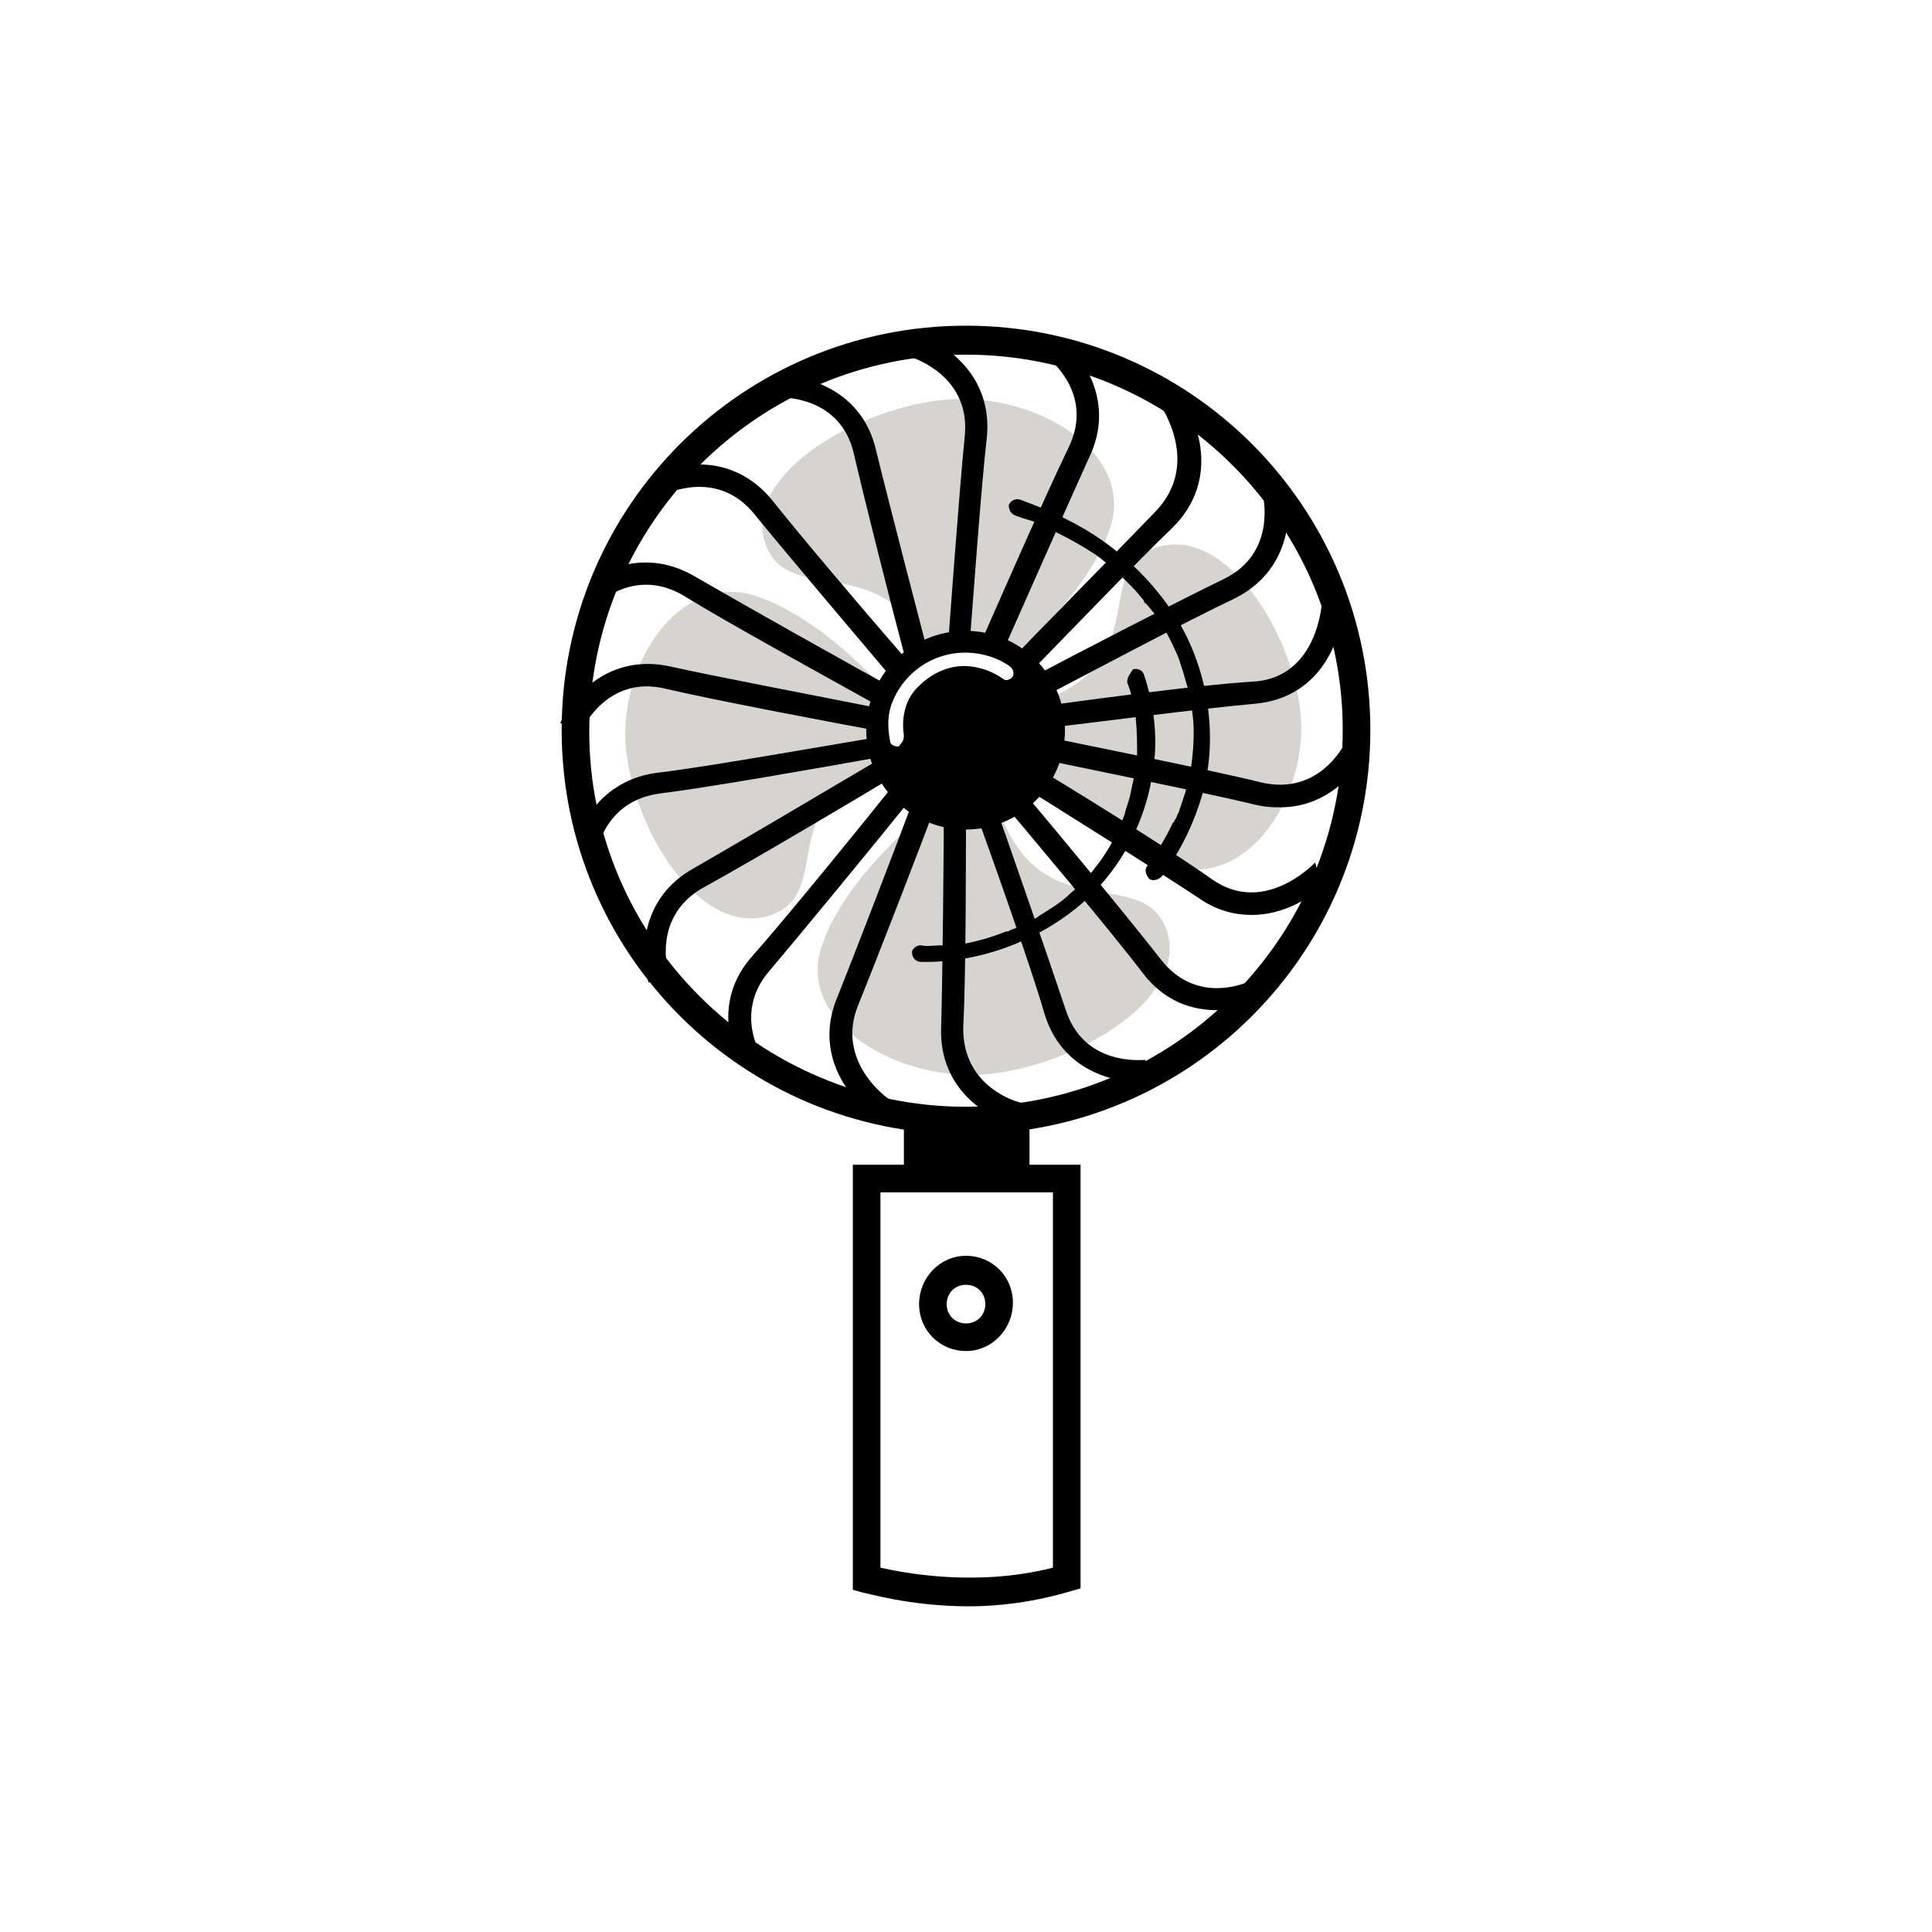<svg version="1.1" id="レイヤー_1" xmlns="http://www.w3.org/2000/svg" x="0" y="0" viewBox="0 0 140 140" xml:space="preserve"><style>.st0{fill:#fff}.st1{fill:#d7d4d0}</style><path class="st0" d="M0 0h140v140H0z"/><path d="M75.6 91.8V73.6H64.4v18.2s5.5 1.4 11.2 0z"/><path class="st0" d="M70.1 93.5c-3.3 0-5.8-.6-5.9-.6l-.8-.2v-20h13.1v20l-.8.2c-1.9.4-3.9.6-5.6.6zM65.5 91c1.5.3 5.2.8 9.1 0V74.7h-9.1V91z"/><path class="st0" d="M77.2 114.4v-29H62.8v29s7 2.2 14.4 0z"/><path class="st0" d="M71.9 94.4c0 1-.8 1.9-1.9 1.9-1 0-1.9-.8-1.9-1.9 0-1 .8-1.9 1.9-1.9 1.1 0 1.9.8 1.9 1.9z"/><path d="M70.2 116.4c-4.3 0-7.5-1-7.7-1l-.7-.2V84.4h16.5v30.7l-.7.2c-2.7.8-5.2 1.1-7.4 1.1zm-6.4-2.8c1.8.4 7 1.4 12.5 0V86.4H63.8v27.2z"/><path d="M70 97.9c-1.9 0-3.4-1.5-3.4-3.4S68.1 91 70 91s3.4 1.5 3.4 3.4-1.5 3.5-3.4 3.5zm0-4.8c-.8 0-1.4.6-1.4 1.4 0 .8.6 1.4 1.4 1.4.8 0 1.4-.6 1.4-1.4 0-.8-.6-1.4-1.4-1.4z"/><circle class="st0" cx="70" cy="52.9" r="28.3"/><path d="M70 82.2c-16.2 0-29.3-13.1-29.3-29.3 0-16.2 13.1-29.3 29.3-29.3 16.2 0 29.3 13.1 29.3 29.3 0 16.2-13.1 29.3-29.3 29.3zm0-56.5c-15 0-27.3 12.2-27.3 27.3C42.7 68 55 80.2 70 80.2S97.3 68 97.3 52.9c0-15-12.3-27.2-27.3-27.2z"/><path class="st1" d="M71.3 49.2s7.1-5.1 9.1-10.8-5.6-10.2-12.3-9.4c-6.6.8-14.4 5.7-12.6 10.5 1.8 4.8 9.4-.3 12.3 9.2.8 1 3.5.5 3.5.5zM68.7 57.6s-7.1 5.1-9.1 10.8c-2.1 5.7 5.7 10.2 12.3 9.4 6.6-.8 14.4-5.7 12.6-10.5-1.8-4.8-9.4.3-12.3-9.2-.8-1.1-3.5-.5-3.5-.5z"/><g><path class="st1" d="M74 54.2s5.1 6.6 10.8 8.5c5.7 1.9 10.2-5.3 9.4-11.4-.8-6.1-5.7-13.3-10.5-11.6-4.8 1.7.3 8.7-9.2 11.4-1.1.5-.5 3.1-.5 3.1z"/></g><g><path class="st1" d="M65.6 51.7s-5.1-6.6-10.8-8.5c-5.7-1.9-10.2 5.3-9.4 11.4.8 6.2 5.6 13.4 10.5 11.7 4.8-1.7-.3-8.7 9.2-11.4 1-.7.5-3.2.5-3.2z"/></g><g><path d="M73.7 37.4c.5.2 1 .3 1.5.5.2.1.3.1.6.3.3.1.5.2.8.4 1 .5 1.9 1 2.8 1.6.7.5 1.6 1.3 2.3 2 .4.4.7.7 1 1.1.1.1.2.2.2.3 0 0 .1.2.1.1l.1.1c.2.2.3.4.5.6.6.8 1.1 1.7 1.5 2.6.2.4.4.9.5 1.3.2.5.3 1.1.5 1.6.2 1.1.4 2 .4 3.1s-.1 2.2-.3 3.2c-.1.6-.3 1.2-.5 1.8l-.3.9c-.1.1-.1.3-.2.4 0 .1-.1.1-.1.2 0 0 0 .1-.1.1-.5 1.1-1.2 2.2-1.9 3.2-.2.3 0 .7.2.9.3.2.7 0 .9-.2 1.4-1.9 2.4-4 3-6.2.6-2.3.6-4.6.2-6.9-.4-2.1-1.2-4.2-2.4-6-1.2-1.8-2.7-3.4-4.4-4.7-1.8-1.4-3.8-2.4-5.9-3.2-.3-.1-.5-.2-.8-.3-.3-.1-.7.1-.8.4 0 .4.2.7.6.8z"/><path d="M81.7 49.5c.2.5.3.9.4 1.4 0 .2.1.4.1.6 0 .1 0 .2.1.3V52.1c.1.9.1 1.9.1 2.8 0 .5-.1.9-.2 1.3-.1.5-.2.9-.3 1.4-.1.5-.3.9-.4 1.4-.2.5-.3.8-.5 1.2-.4.9-.9 1.7-1.5 2.5-.2.2-.2.3-.4.5s-.3.4-.5.5c-.3.3-.6.7-1 1-.7.7-1.4 1.1-2.2 1.6-.4.3-.8.5-1.3.7l-.6.3c-.1 0-.2.1-.3.1-.1.1-.2.1-.3.1-1 .4-2 .7-3.1.9-.3 0-.5.1-.8.1H68.3c-.5 0-1.1.1-1.6 0-.3 0-.7.3-.6.6 0 .3.3.6.6.6 4.1.1 8.2-1.4 11.3-3.9 3.2-2.6 5.1-6.3 5.6-10.3.3-2.2 0-4.5-.7-6.6-.1-.3-.4-.5-.8-.4-.2.3-.5.7-.4 1z"/></g><path d="M92.8 58.5c3.4 0 5.6-2.6 6.3-4.2l-1.5-.7c-.1.2-1.9 4.1-6.2 3.1-3.6-.9-12.7-2.7-17.5-3.7 5-.6 13.5-1.7 17-2 4.6-.4 6.1-4.3 6.3-6.3l-1.4-1.2c0 .2-.3 5.7-5.1 5.9-3.5.2-11.8 1.3-16.8 2 4.4-2.3 12.3-6.5 15.5-8 4.1-2 4.3-6.2 3.7-8.1l-1.6.4c0 .2 1.1 4.4-2.9 6.3-3.1 1.5-10.3 5.2-14.8 7.6 3.6-3.7 8.8-9.1 11.1-11.3 3.3-3.2 2.1-7.2 1-8.9l-1.9-.2c.1.2 3.1 4.4-.3 7.9-2.4 2.5-8.5 8.7-12 12.3 2-4.5 5.7-12.9 7.2-16.2 2-4.1-.5-7.5-2.1-8.7l-1 1.3c.1.1 3.6 2.7 1.6 6.7-1.6 3.3-5.3 11.7-7.3 16.3.4-5.1 1-13.6 1.4-17 .5-4.6-3-6.9-4.9-7.5l-.5 1.6c.2.1 4.3 1.4 3.8 5.8-.4 4-1.2 14.9-1.5 19.2l-.3-.3c-1.2-4.6-3.7-14.2-4.6-17.9-1-4.5-5.1-5.5-7.1-5.5l.1 1.6c.2 0 4.5-.1 5.4 4.2.7 3 2.4 9.8 3.7 14.7-3.3-3.8-7.7-9-9.6-11.4-2.9-3.6-7-2.8-8.8-1.8l.8 1.4c.2-.1 4-2 6.7 1.4 2.2 2.7 7.7 9.2 11 13.1-4.4-2.4-12.2-6.8-15.3-8.6-2.7-1.6-5.2-1.1-6.9-.2-.8.5-.7 2.6-.7 2.6.1-.1 3-3.3 6.8-1 2.9 1.8 10 5.7 14.5 8.2-5-1-12.4-2.4-15.5-3.1-4.5-1-7.2 2.2-8 4.1l1.5.6c.1-.2 1.9-4.1 6.1-3.1 3.4.8 11.8 2.4 16.7 3.3-4.9.8-13.8 2.4-17.3 2.8-3 .4-4.7 2.3-5.5 4.1-.4.9 1 2.5 1 2.5 0-.2.3-4.5 4.7-5.1 3.3-.4 11.3-1.8 16.3-2.7-4.4 2.6-11 6.5-13.8 8.1-4 2.2-3.9 6.4-3.3 8.3l1.5-.5c-.1-.2-1.3-4.3 2.5-6.4 3.1-1.7 10.4-6 14.7-8.6-3.1 3.9-8.8 10.9-11.2 13.6-2.3 2.6-1.9 5.5-1.1 7.4.3.6 2.2.5 2.2.5-.1-.1-2.7-3.6.2-6.9 2.2-2.6 7.4-8.9 10.6-12.9-1.8 4.8-4.5 11.8-5.7 14.8-1.8 4.2.9 7.5 2.6 8.6l1.2-1.1c-.2-.1-4-2.8-2.3-6.9 1.3-3.2 4.4-11.2 6.2-16 0 5-.1 14-.2 17.6-.2 4.6 3.5 6.7 5.4 7.1l.4-1.6c-.2 0-4.3-1.1-4.2-5.5.2-3.6.2-12.5.2-17.5 1.7 4.7 4.7 13.1 5.7 16.6 1.2 3.9 4.7 4.9 6.8 4.9h.7l-.2-1.6c-.2 0-4.5.5-5.8-3.7-1.1-3.3-3.9-11.4-5.6-16.2 3.2 3.8 9 10.7 11.2 13.6 1.6 2.1 3.6 2.7 5.4 2.7 1.4 0 1.8-.2 2.6-.5V71c-.2.1-4 2-6.7-1.5-2.1-2.7-7.3-9-10.6-12.9 4.3 2.7 10.7 6.7 13.4 8.5 1.3.9 2.6 1.2 3.8 1.2 2.3 0 4.2-1.2 5.1-2.1l-.5-1.7c-.1.1-3.7 3.9-7.5 1.2-2.8-2-10-6.5-14.4-9.1 4.9 1 13.7 2.8 17.1 3.6 1.1.3 1.7.3 2.3.3z"/><g><circle transform="rotate(-45.001 70 52.941)" cx="70" cy="52.9" r="7.2"/></g><g><path class="st0" d="M65.5 53.3c-.2-1.3.1-2.7 1.1-3.6 1-1 2.4-1.6 3.8-1.4.8.1 1.6.4 2.3.9.2.2.6 0 .7-.2.1-.3 0-.5-.2-.7-1.4-1-3.4-1.3-5.1-.7-1.5.5-2.8 1.7-3.4 3.2-.4.9-.4 1.9-.2 2.9 0 .3.4.4.6.4.3-.3.4-.5.4-.8z"/></g></svg>